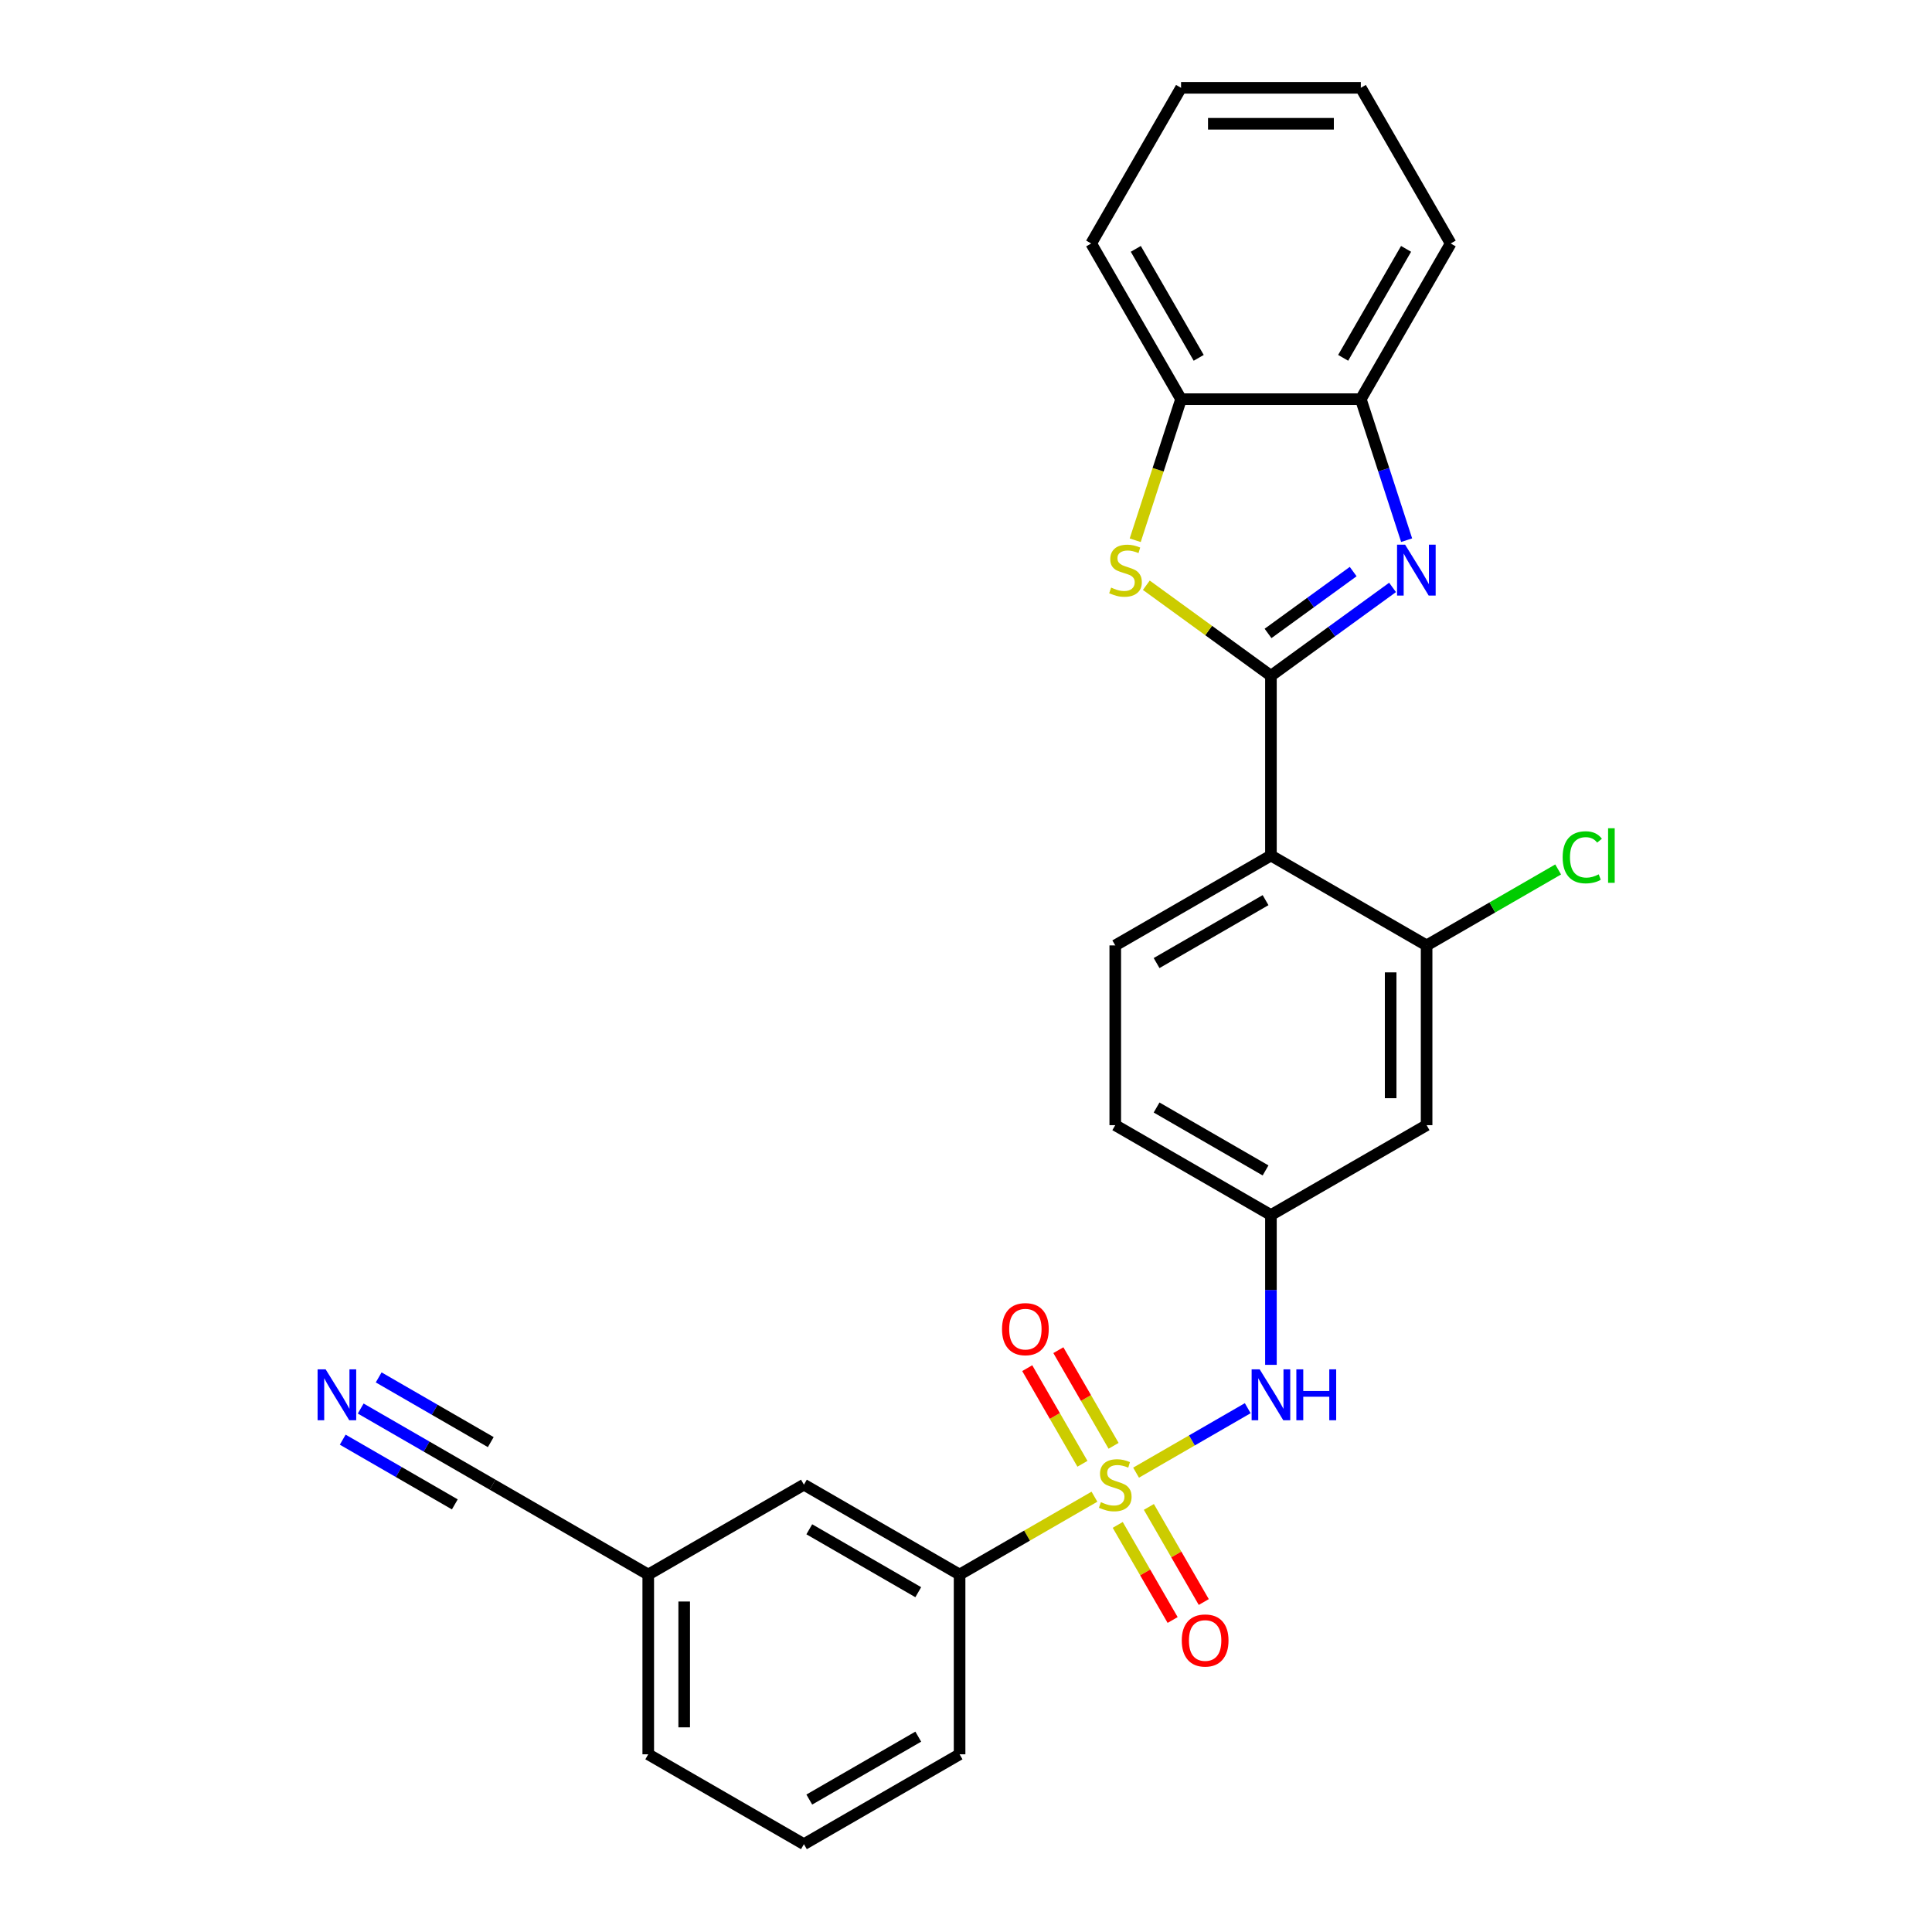 <?xml version='1.0' encoding='iso-8859-1'?>
<svg version='1.1' baseProfile='full'
              xmlns='http://www.w3.org/2000/svg'
                      xmlns:rdkit='http://www.rdkit.org/xml'
                      xmlns:xlink='http://www.w3.org/1999/xlink'
                  xml:space='preserve'
width='1000px' height='1000px' viewBox='0 0 1000 1000'>
<!-- END OF HEADER -->
<rect style='opacity:1.0;fill:#FFFFFF;stroke:none' width='1000' height='1000' x='0' y='0'> </rect>
<path class='bond-4' d='M 588.032,762.244 L 616.929,745.56' style='fill:none;fill-rule:evenodd;stroke:#CCCC00;stroke-width:6px;stroke-linecap:butt;stroke-linejoin:miter;stroke-opacity:1' />
<path class='bond-4' d='M 616.929,745.56 L 645.826,728.876' style='fill:none;fill-rule:evenodd;stroke:#0000FF;stroke-width:6px;stroke-linecap:butt;stroke-linejoin:miter;stroke-opacity:1' />
<path class='bond-6' d='M 566.483,774.684 L 531.583,794.834' style='fill:none;fill-rule:evenodd;stroke:#CCCC00;stroke-width:6px;stroke-linecap:butt;stroke-linejoin:miter;stroke-opacity:1' />
<path class='bond-6' d='M 531.583,794.834 L 496.682,814.984' style='fill:none;fill-rule:evenodd;stroke:#000000;stroke-width:6px;stroke-linecap:butt;stroke-linejoin:miter;stroke-opacity:1' />
<path class='bond-12' d='M 576.387,748.349 L 562.098,723.599' style='fill:none;fill-rule:evenodd;stroke:#CCCC00;stroke-width:6px;stroke-linecap:butt;stroke-linejoin:miter;stroke-opacity:1' />
<path class='bond-12' d='M 562.098,723.599 L 547.808,698.849' style='fill:none;fill-rule:evenodd;stroke:#FF0000;stroke-width:6px;stroke-linecap:butt;stroke-linejoin:miter;stroke-opacity:1' />
<path class='bond-12' d='M 560.272,757.653 L 545.983,732.903' style='fill:none;fill-rule:evenodd;stroke:#CCCC00;stroke-width:6px;stroke-linecap:butt;stroke-linejoin:miter;stroke-opacity:1' />
<path class='bond-12' d='M 545.983,732.903 L 531.693,708.153' style='fill:none;fill-rule:evenodd;stroke:#FF0000;stroke-width:6px;stroke-linecap:butt;stroke-linejoin:miter;stroke-opacity:1' />
<path class='bond-13' d='M 578.536,789.287 L 592.745,813.898' style='fill:none;fill-rule:evenodd;stroke:#CCCC00;stroke-width:6px;stroke-linecap:butt;stroke-linejoin:miter;stroke-opacity:1' />
<path class='bond-13' d='M 592.745,813.898 L 606.955,838.509' style='fill:none;fill-rule:evenodd;stroke:#FF0000;stroke-width:6px;stroke-linecap:butt;stroke-linejoin:miter;stroke-opacity:1' />
<path class='bond-13' d='M 594.651,779.982 L 608.86,804.594' style='fill:none;fill-rule:evenodd;stroke:#CCCC00;stroke-width:6px;stroke-linecap:butt;stroke-linejoin:miter;stroke-opacity:1' />
<path class='bond-13' d='M 608.86,804.594 L 623.07,829.205' style='fill:none;fill-rule:evenodd;stroke:#FF0000;stroke-width:6px;stroke-linecap:butt;stroke-linejoin:miter;stroke-opacity:1' />
<path class='bond-0' d='M 657.833,349.781 L 657.833,442.821' style='fill:none;fill-rule:evenodd;stroke:#000000;stroke-width:6px;stroke-linecap:butt;stroke-linejoin:miter;stroke-opacity:1' />
<path class='bond-1' d='M 657.833,349.781 L 689.31,326.912' style='fill:none;fill-rule:evenodd;stroke:#000000;stroke-width:6px;stroke-linecap:butt;stroke-linejoin:miter;stroke-opacity:1' />
<path class='bond-1' d='M 689.31,326.912 L 720.786,304.043' style='fill:none;fill-rule:evenodd;stroke:#0000FF;stroke-width:6px;stroke-linecap:butt;stroke-linejoin:miter;stroke-opacity:1' />
<path class='bond-1' d='M 656.338,327.866 L 678.372,311.857' style='fill:none;fill-rule:evenodd;stroke:#000000;stroke-width:6px;stroke-linecap:butt;stroke-linejoin:miter;stroke-opacity:1' />
<path class='bond-1' d='M 678.372,311.857 L 700.405,295.849' style='fill:none;fill-rule:evenodd;stroke:#0000FF;stroke-width:6px;stroke-linecap:butt;stroke-linejoin:miter;stroke-opacity:1' />
<path class='bond-3' d='M 657.833,349.781 L 625.584,326.351' style='fill:none;fill-rule:evenodd;stroke:#000000;stroke-width:6px;stroke-linecap:butt;stroke-linejoin:miter;stroke-opacity:1' />
<path class='bond-3' d='M 625.584,326.351 L 593.336,302.921' style='fill:none;fill-rule:evenodd;stroke:#CCCC00;stroke-width:6px;stroke-linecap:butt;stroke-linejoin:miter;stroke-opacity:1' />
<path class='bond-7' d='M 728.068,279.592 L 716.211,243.099' style='fill:none;fill-rule:evenodd;stroke:#0000FF;stroke-width:6px;stroke-linecap:butt;stroke-linejoin:miter;stroke-opacity:1' />
<path class='bond-7' d='M 716.211,243.099 L 704.353,206.606' style='fill:none;fill-rule:evenodd;stroke:#000000;stroke-width:6px;stroke-linecap:butt;stroke-linejoin:miter;stroke-opacity:1' />
<path class='bond-2' d='M 657.833,442.821 L 577.257,489.342' style='fill:none;fill-rule:evenodd;stroke:#000000;stroke-width:6px;stroke-linecap:butt;stroke-linejoin:miter;stroke-opacity:1' />
<path class='bond-2' d='M 655.051,465.915 L 598.648,498.479' style='fill:none;fill-rule:evenodd;stroke:#000000;stroke-width:6px;stroke-linecap:butt;stroke-linejoin:miter;stroke-opacity:1' />
<path class='bond-28' d='M 657.833,442.821 L 738.409,489.342' style='fill:none;fill-rule:evenodd;stroke:#000000;stroke-width:6px;stroke-linecap:butt;stroke-linejoin:miter;stroke-opacity:1' />
<path class='bond-8' d='M 587.586,279.629 L 599.449,243.118' style='fill:none;fill-rule:evenodd;stroke:#CCCC00;stroke-width:6px;stroke-linecap:butt;stroke-linejoin:miter;stroke-opacity:1' />
<path class='bond-8' d='M 599.449,243.118 L 611.313,206.606' style='fill:none;fill-rule:evenodd;stroke:#000000;stroke-width:6px;stroke-linecap:butt;stroke-linejoin:miter;stroke-opacity:1' />
<path class='bond-15' d='M 657.833,706.443 L 657.833,667.673' style='fill:none;fill-rule:evenodd;stroke:#0000FF;stroke-width:6px;stroke-linecap:butt;stroke-linejoin:miter;stroke-opacity:1' />
<path class='bond-15' d='M 657.833,667.673 L 657.833,628.903' style='fill:none;fill-rule:evenodd;stroke:#000000;stroke-width:6px;stroke-linecap:butt;stroke-linejoin:miter;stroke-opacity:1' />
<path class='bond-5' d='M 738.409,489.342 L 738.409,582.383' style='fill:none;fill-rule:evenodd;stroke:#000000;stroke-width:6px;stroke-linecap:butt;stroke-linejoin:miter;stroke-opacity:1' />
<path class='bond-5' d='M 719.801,503.298 L 719.801,568.426' style='fill:none;fill-rule:evenodd;stroke:#000000;stroke-width:6px;stroke-linecap:butt;stroke-linejoin:miter;stroke-opacity:1' />
<path class='bond-18' d='M 738.409,489.342 L 772.453,469.686' style='fill:none;fill-rule:evenodd;stroke:#000000;stroke-width:6px;stroke-linecap:butt;stroke-linejoin:miter;stroke-opacity:1' />
<path class='bond-18' d='M 772.453,469.686 L 806.498,450.03' style='fill:none;fill-rule:evenodd;stroke:#00CC00;stroke-width:6px;stroke-linecap:butt;stroke-linejoin:miter;stroke-opacity:1' />
<path class='bond-16' d='M 496.682,814.984 L 416.106,768.464' style='fill:none;fill-rule:evenodd;stroke:#000000;stroke-width:6px;stroke-linecap:butt;stroke-linejoin:miter;stroke-opacity:1' />
<path class='bond-16' d='M 475.291,824.121 L 418.888,791.557' style='fill:none;fill-rule:evenodd;stroke:#000000;stroke-width:6px;stroke-linecap:butt;stroke-linejoin:miter;stroke-opacity:1' />
<path class='bond-20' d='M 496.682,814.984 L 496.682,908.025' style='fill:none;fill-rule:evenodd;stroke:#000000;stroke-width:6px;stroke-linecap:butt;stroke-linejoin:miter;stroke-opacity:1' />
<path class='bond-21' d='M 704.353,206.606 L 750.874,126.03' style='fill:none;fill-rule:evenodd;stroke:#000000;stroke-width:6px;stroke-linecap:butt;stroke-linejoin:miter;stroke-opacity:1' />
<path class='bond-21' d='M 695.216,185.215 L 727.781,128.812' style='fill:none;fill-rule:evenodd;stroke:#000000;stroke-width:6px;stroke-linecap:butt;stroke-linejoin:miter;stroke-opacity:1' />
<path class='bond-29' d='M 704.353,206.606 L 611.313,206.606' style='fill:none;fill-rule:evenodd;stroke:#000000;stroke-width:6px;stroke-linecap:butt;stroke-linejoin:miter;stroke-opacity:1' />
<path class='bond-23' d='M 611.313,206.606 L 564.792,126.03' style='fill:none;fill-rule:evenodd;stroke:#000000;stroke-width:6px;stroke-linecap:butt;stroke-linejoin:miter;stroke-opacity:1' />
<path class='bond-23' d='M 620.45,185.215 L 587.886,128.812' style='fill:none;fill-rule:evenodd;stroke:#000000;stroke-width:6px;stroke-linecap:butt;stroke-linejoin:miter;stroke-opacity:1' />
<path class='bond-9' d='M 186.698,729.056 L 220.826,748.76' style='fill:none;fill-rule:evenodd;stroke:#0000FF;stroke-width:6px;stroke-linecap:butt;stroke-linejoin:miter;stroke-opacity:1' />
<path class='bond-9' d='M 220.826,748.76 L 254.955,768.464' style='fill:none;fill-rule:evenodd;stroke:#000000;stroke-width:6px;stroke-linecap:butt;stroke-linejoin:miter;stroke-opacity:1' />
<path class='bond-9' d='M 177.394,745.171 L 206.403,761.919' style='fill:none;fill-rule:evenodd;stroke:#0000FF;stroke-width:6px;stroke-linecap:butt;stroke-linejoin:miter;stroke-opacity:1' />
<path class='bond-9' d='M 206.403,761.919 L 235.412,778.668' style='fill:none;fill-rule:evenodd;stroke:#000000;stroke-width:6px;stroke-linecap:butt;stroke-linejoin:miter;stroke-opacity:1' />
<path class='bond-9' d='M 196.002,712.941 L 225.011,729.689' style='fill:none;fill-rule:evenodd;stroke:#0000FF;stroke-width:6px;stroke-linecap:butt;stroke-linejoin:miter;stroke-opacity:1' />
<path class='bond-9' d='M 225.011,729.689 L 254.02,746.438' style='fill:none;fill-rule:evenodd;stroke:#000000;stroke-width:6px;stroke-linecap:butt;stroke-linejoin:miter;stroke-opacity:1' />
<path class='bond-10' d='M 738.409,582.383 L 657.833,628.903' style='fill:none;fill-rule:evenodd;stroke:#000000;stroke-width:6px;stroke-linecap:butt;stroke-linejoin:miter;stroke-opacity:1' />
<path class='bond-11' d='M 577.257,489.342 L 577.257,582.383' style='fill:none;fill-rule:evenodd;stroke:#000000;stroke-width:6px;stroke-linecap:butt;stroke-linejoin:miter;stroke-opacity:1' />
<path class='bond-14' d='M 254.955,768.464 L 335.531,814.984' style='fill:none;fill-rule:evenodd;stroke:#000000;stroke-width:6px;stroke-linecap:butt;stroke-linejoin:miter;stroke-opacity:1' />
<path class='bond-19' d='M 657.833,628.903 L 577.257,582.383' style='fill:none;fill-rule:evenodd;stroke:#000000;stroke-width:6px;stroke-linecap:butt;stroke-linejoin:miter;stroke-opacity:1' />
<path class='bond-19' d='M 655.051,605.81 L 598.648,573.245' style='fill:none;fill-rule:evenodd;stroke:#000000;stroke-width:6px;stroke-linecap:butt;stroke-linejoin:miter;stroke-opacity:1' />
<path class='bond-17' d='M 416.106,768.464 L 335.531,814.984' style='fill:none;fill-rule:evenodd;stroke:#000000;stroke-width:6px;stroke-linecap:butt;stroke-linejoin:miter;stroke-opacity:1' />
<path class='bond-27' d='M 335.531,814.984 L 335.531,908.025' style='fill:none;fill-rule:evenodd;stroke:#000000;stroke-width:6px;stroke-linecap:butt;stroke-linejoin:miter;stroke-opacity:1' />
<path class='bond-27' d='M 354.139,828.94 L 354.139,894.069' style='fill:none;fill-rule:evenodd;stroke:#000000;stroke-width:6px;stroke-linecap:butt;stroke-linejoin:miter;stroke-opacity:1' />
<path class='bond-22' d='M 496.682,908.025 L 416.106,954.545' style='fill:none;fill-rule:evenodd;stroke:#000000;stroke-width:6px;stroke-linecap:butt;stroke-linejoin:miter;stroke-opacity:1' />
<path class='bond-22' d='M 475.291,898.888 L 418.888,931.452' style='fill:none;fill-rule:evenodd;stroke:#000000;stroke-width:6px;stroke-linecap:butt;stroke-linejoin:miter;stroke-opacity:1' />
<path class='bond-26' d='M 750.874,126.03 L 704.353,45.455' style='fill:none;fill-rule:evenodd;stroke:#000000;stroke-width:6px;stroke-linecap:butt;stroke-linejoin:miter;stroke-opacity:1' />
<path class='bond-24' d='M 416.106,954.545 L 335.531,908.025' style='fill:none;fill-rule:evenodd;stroke:#000000;stroke-width:6px;stroke-linecap:butt;stroke-linejoin:miter;stroke-opacity:1' />
<path class='bond-25' d='M 564.792,126.03 L 611.313,45.455' style='fill:none;fill-rule:evenodd;stroke:#000000;stroke-width:6px;stroke-linecap:butt;stroke-linejoin:miter;stroke-opacity:1' />
<path class='bond-30' d='M 611.313,45.455 L 704.353,45.455' style='fill:none;fill-rule:evenodd;stroke:#000000;stroke-width:6px;stroke-linecap:butt;stroke-linejoin:miter;stroke-opacity:1' />
<path class='bond-30' d='M 625.269,64.063 L 690.397,64.063' style='fill:none;fill-rule:evenodd;stroke:#000000;stroke-width:6px;stroke-linecap:butt;stroke-linejoin:miter;stroke-opacity:1' />
<path  class='atom-0' d='M 569.814 777.508
Q 570.112 777.619, 571.34 778.14
Q 572.568 778.661, 573.908 778.996
Q 575.285 779.294, 576.625 779.294
Q 579.118 779.294, 580.57 778.103
Q 582.021 776.875, 582.021 774.754
Q 582.021 773.302, 581.277 772.409
Q 580.57 771.516, 579.453 771.032
Q 578.337 770.548, 576.476 769.99
Q 574.131 769.283, 572.717 768.613
Q 571.34 767.943, 570.335 766.529
Q 569.368 765.115, 569.368 762.733
Q 569.368 759.42, 571.601 757.374
Q 573.871 755.327, 578.337 755.327
Q 581.388 755.327, 584.85 756.778
L 583.994 759.644
Q 580.83 758.341, 578.448 758.341
Q 575.88 758.341, 574.466 759.42
Q 573.052 760.463, 573.089 762.286
Q 573.089 763.7, 573.796 764.556
Q 574.541 765.412, 575.583 765.896
Q 576.662 766.38, 578.448 766.938
Q 580.83 767.682, 582.244 768.427
Q 583.659 769.171, 584.663 770.697
Q 585.706 772.186, 585.706 774.754
Q 585.706 778.401, 583.249 780.373
Q 580.83 782.308, 576.774 782.308
Q 574.429 782.308, 572.643 781.787
Q 570.893 781.304, 568.809 780.448
L 569.814 777.508
' fill='#CCCC00'/>
<path  class='atom-2' d='M 727.28 281.918
L 735.914 295.874
Q 736.77 297.251, 738.147 299.745
Q 739.524 302.238, 739.599 302.387
L 739.599 281.918
L 743.097 281.918
L 743.097 308.267
L 739.487 308.267
L 730.22 293.009
Q 729.141 291.222, 727.987 289.175
Q 726.871 287.129, 726.536 286.496
L 726.536 308.267
L 723.112 308.267
L 723.112 281.918
L 727.28 281.918
' fill='#0000FF'/>
<path  class='atom-4' d='M 575.118 304.136
Q 575.416 304.248, 576.644 304.769
Q 577.872 305.29, 579.212 305.625
Q 580.589 305.923, 581.929 305.923
Q 584.422 305.923, 585.874 304.732
Q 587.325 303.504, 587.325 301.382
Q 587.325 299.931, 586.581 299.038
Q 585.874 298.145, 584.757 297.661
Q 583.641 297.177, 581.78 296.619
Q 579.435 295.912, 578.021 295.242
Q 576.644 294.572, 575.639 293.158
Q 574.672 291.743, 574.672 289.361
Q 574.672 286.049, 576.905 284.002
Q 579.175 281.955, 583.641 281.955
Q 586.693 281.955, 590.154 283.407
L 589.298 286.273
Q 586.134 284.97, 583.752 284.97
Q 581.185 284.97, 579.77 286.049
Q 578.356 287.091, 578.393 288.915
Q 578.393 290.329, 579.1 291.185
Q 579.845 292.041, 580.887 292.525
Q 581.966 293.009, 583.752 293.567
Q 586.134 294.311, 587.549 295.056
Q 588.963 295.8, 589.968 297.326
Q 591.01 298.814, 591.01 301.382
Q 591.01 305.03, 588.553 307.002
Q 586.134 308.937, 582.078 308.937
Q 579.733 308.937, 577.947 308.416
Q 576.198 307.932, 574.113 307.076
L 575.118 304.136
' fill='#CCCC00'/>
<path  class='atom-5' d='M 652.009 708.769
L 660.643 722.725
Q 661.499 724.102, 662.876 726.596
Q 664.253 729.089, 664.327 729.238
L 664.327 708.769
L 667.826 708.769
L 667.826 735.118
L 664.216 735.118
L 654.949 719.86
Q 653.87 718.073, 652.716 716.026
Q 651.599 713.979, 651.264 713.347
L 651.264 735.118
L 647.841 735.118
L 647.841 708.769
L 652.009 708.769
' fill='#0000FF'/>
<path  class='atom-5' d='M 670.989 708.769
L 674.562 708.769
L 674.562 719.971
L 688.034 719.971
L 688.034 708.769
L 691.607 708.769
L 691.607 735.118
L 688.034 735.118
L 688.034 722.948
L 674.562 722.948
L 674.562 735.118
L 670.989 735.118
L 670.989 708.769
' fill='#0000FF'/>
<path  class='atom-10' d='M 168.555 708.769
L 177.189 722.725
Q 178.045 724.102, 179.422 726.596
Q 180.799 729.089, 180.874 729.238
L 180.874 708.769
L 184.372 708.769
L 184.372 735.118
L 180.762 735.118
L 171.495 719.86
Q 170.416 718.073, 169.262 716.026
Q 168.146 713.979, 167.811 713.347
L 167.811 735.118
L 164.387 735.118
L 164.387 708.769
L 168.555 708.769
' fill='#0000FF'/>
<path  class='atom-13' d='M 518.642 687.963
Q 518.642 681.636, 521.768 678.1
Q 524.894 674.565, 530.737 674.565
Q 536.58 674.565, 539.706 678.1
Q 542.832 681.636, 542.832 687.963
Q 542.832 694.364, 539.669 698.011
Q 536.506 701.621, 530.737 701.621
Q 524.931 701.621, 521.768 698.011
Q 518.642 694.401, 518.642 687.963
M 530.737 698.644
Q 534.756 698.644, 536.915 695.964
Q 539.111 693.248, 539.111 687.963
Q 539.111 682.79, 536.915 680.185
Q 534.756 677.542, 530.737 677.542
Q 526.718 677.542, 524.522 680.147
Q 522.363 682.753, 522.363 687.963
Q 522.363 693.285, 524.522 695.964
Q 526.718 698.644, 530.737 698.644
' fill='#FF0000'/>
<path  class='atom-14' d='M 611.683 849.114
Q 611.683 842.787, 614.809 839.252
Q 617.935 835.716, 623.778 835.716
Q 629.621 835.716, 632.747 839.252
Q 635.873 842.787, 635.873 849.114
Q 635.873 855.515, 632.71 859.162
Q 629.546 862.772, 623.778 862.772
Q 617.972 862.772, 614.809 859.162
Q 611.683 855.552, 611.683 849.114
M 623.778 859.795
Q 627.797 859.795, 629.956 857.116
Q 632.151 854.399, 632.151 849.114
Q 632.151 843.941, 629.956 841.336
Q 627.797 838.694, 623.778 838.694
Q 619.758 838.694, 617.563 841.299
Q 615.404 843.904, 615.404 849.114
Q 615.404 854.436, 617.563 857.116
Q 619.758 859.795, 623.778 859.795
' fill='#FF0000'/>
<path  class='atom-19' d='M 808.824 443.733
Q 808.824 437.183, 811.876 433.759
Q 814.965 430.298, 820.808 430.298
Q 826.242 430.298, 829.144 434.131
L 826.688 436.141
Q 824.567 433.35, 820.808 433.35
Q 816.826 433.35, 814.704 436.03
Q 812.62 438.672, 812.62 443.733
Q 812.62 448.944, 814.779 451.623
Q 816.975 454.303, 821.217 454.303
Q 824.12 454.303, 827.507 452.554
L 828.549 455.345
Q 827.172 456.238, 825.088 456.759
Q 823.004 457.28, 820.696 457.28
Q 814.965 457.28, 811.876 453.782
Q 808.824 450.283, 808.824 443.733
' fill='#00CC00'/>
<path  class='atom-19' d='M 832.345 428.698
L 835.769 428.698
L 835.769 456.945
L 832.345 456.945
L 832.345 428.698
' fill='#00CC00'/>
</svg>
